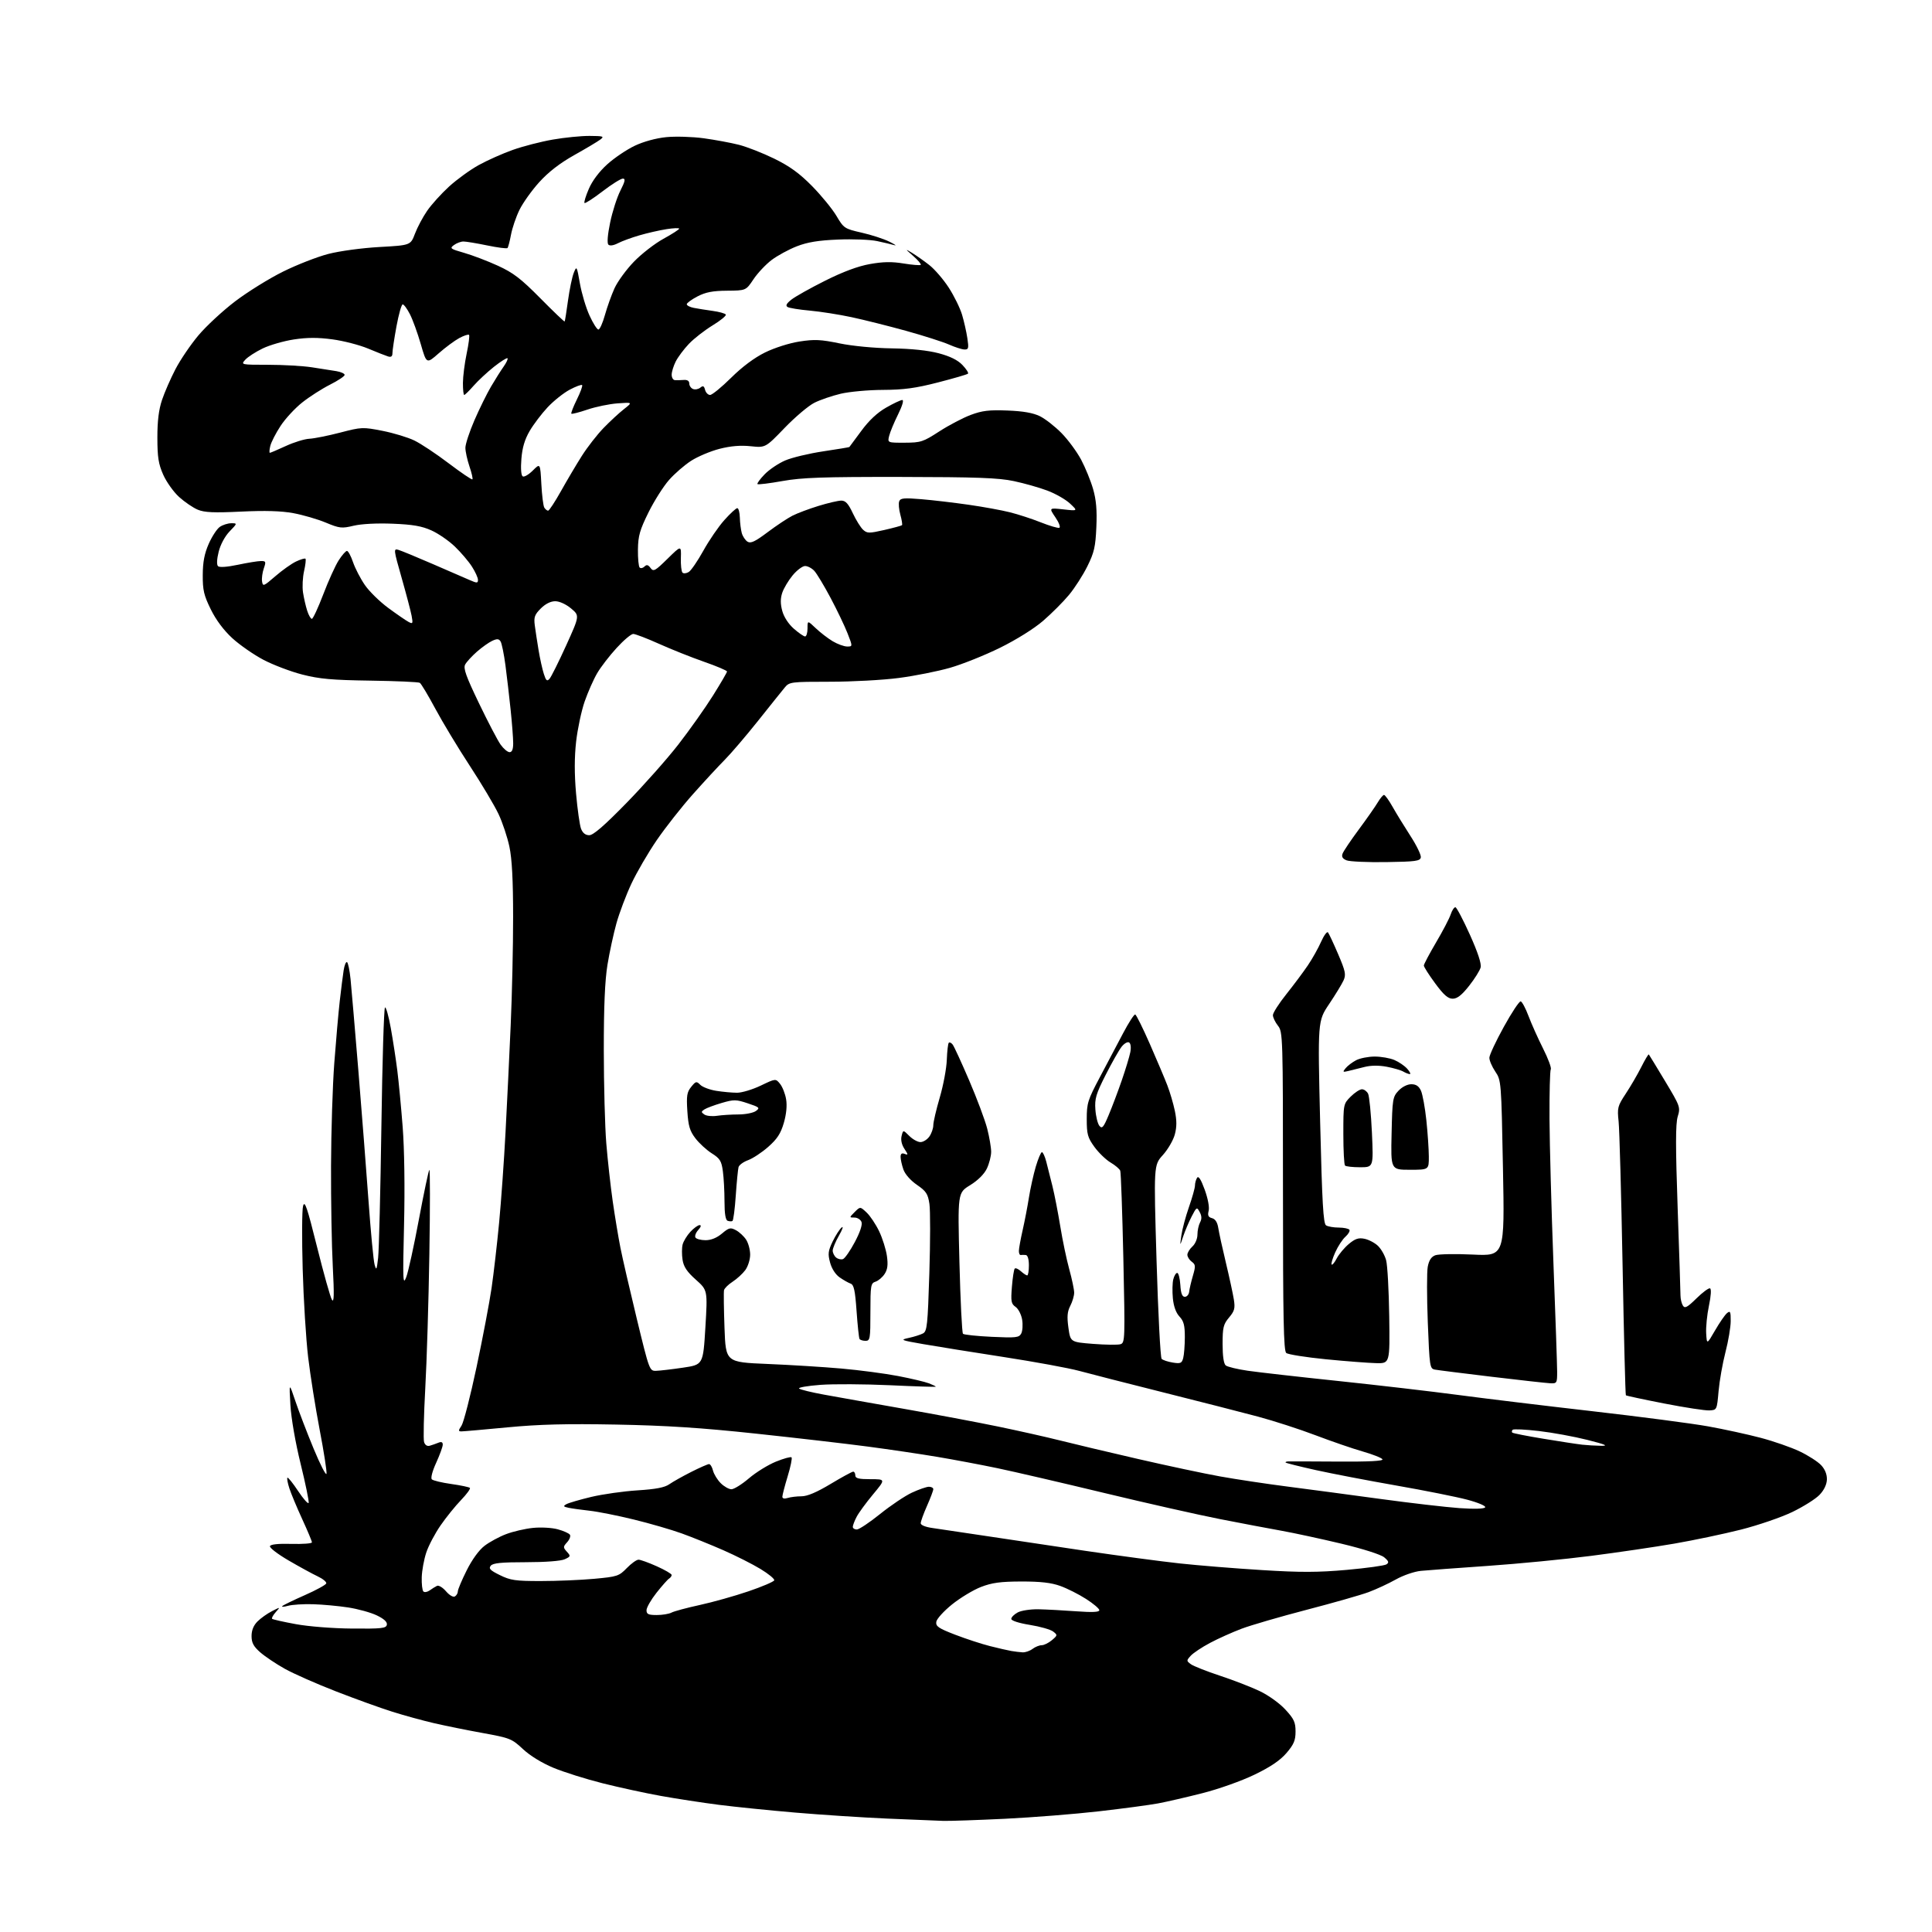<?xml version="1.0" encoding="UTF-8" standalone="no"?>
<svg 
  version="1.1" 
  xmlns="http://www.w3.org/2000/svg" 
  xmlns:xlink="http://www.w3.org/1999/xlink" 
  xmlns:svg="http://www.w3.org/2000/svg"
  xmlns:rdf="http://www.w3.org/1999/02/22-rdf-syntax-ns#"
  xmlns:cc="http://creativecommons.org/ns#"
  xmlns:dc="http://purl.org/dc/elements/1.1/"
  viewBox="0 0 768 768"
  width="768"
  height="768"
>
<style>svg {background-color: white; }</style>"
<path stroke="none" fill="black" fill-rule="evenodd" d="M375.00,723.83C372.52,723.75 362.50,723.34 352.72,722.92C342.93,722.49 326.51,721.42 316.22,720.54C305.92,719.66 292.20,718.27 285.72,717.44C279.24,716.61 268.89,715.02 262.72,713.91C256.55,712.80 246.10,710.53 239.50,708.87C232.90,707.21 224.12,704.44 220.00,702.73C215.44,700.83 210.69,697.92 207.88,695.29C203.46,691.16 202.77,690.88 191.88,688.90C185.62,687.77 176.90,686.00 172.50,684.98C168.10,683.96 160.68,681.93 156.00,680.45C151.32,678.98 141.20,675.33 133.50,672.33C125.80,669.34 116.66,665.30 113.19,663.36C109.72,661.42 105.34,658.48 103.44,656.82C100.77,654.47 100.00,653.02 100.00,650.35C100.00,648.07 100.79,646.12 102.35,644.56C103.65,643.26 106.23,641.42 108.10,640.47C111.50,638.73 111.50,638.73 109.59,640.87C108.54,642.05 107.90,643.23 108.17,643.50C108.43,643.77 112.67,644.72 117.58,645.62C122.65,646.56 132.32,647.32 139.98,647.38C151.72,647.48 153.50,647.29 153.78,645.86C154.00,644.77 152.68,643.54 149.80,642.15C147.44,641.01 142.31,639.59 138.42,638.99C134.53,638.39 128.23,637.81 124.42,637.70C120.61,637.59 116.15,637.87 114.50,638.33C112.85,638.79 111.83,638.84 112.23,638.44C112.62,638.04 116.63,636.10 121.14,634.11C125.65,632.12 129.49,630.02 129.69,629.44C129.88,628.86 128.34,627.59 126.27,626.62C124.20,625.64 118.99,622.80 114.71,620.30C110.42,617.80 107.09,615.25 107.31,614.63C107.57,613.89 110.52,613.58 115.85,613.72C120.33,613.84 124.00,613.57 124.00,613.11C124.00,612.65 122.26,608.50 120.14,603.89C118.02,599.28 115.73,593.78 115.04,591.68C114.36,589.58 114.00,587.66 114.25,587.42C114.50,587.17 116.42,589.56 118.52,592.73C120.62,595.89 122.50,598.00 122.70,597.41C122.89,596.82 121.46,589.85 119.51,581.92C117.44,573.52 115.74,563.74 115.44,558.50C114.91,549.50 114.91,549.50 117.39,556.88C118.75,560.94 122.03,569.49 124.67,575.87C127.32,582.25 129.62,586.73 129.79,585.84C129.97,584.94 128.74,577.07 127.07,568.35C125.40,559.63 123.34,546.65 122.49,539.50C121.64,532.35 120.66,516.57 120.32,504.43C119.98,492.29 120.04,481.04 120.47,479.43C121.12,477.00 122.06,479.76 126.03,495.67C128.66,506.22 131.32,515.67 131.94,516.67C132.79,518.05 132.88,514.78 132.29,503.50C131.85,495.25 131.54,477.25 131.59,463.50C131.64,449.75 132.22,431.30 132.89,422.50C133.55,413.70 134.52,402.68 135.05,398.00C135.58,393.32 136.28,387.81 136.60,385.75C136.92,383.68 137.52,382.21 137.95,382.47C138.37,382.73 139.00,385.77 139.35,389.22C139.70,392.67 141.09,409.00 142.45,425.50C143.80,442.00 145.63,465.46 146.51,477.64C147.39,489.81 148.46,501.06 148.89,502.64C149.59,505.19 149.75,504.90 150.31,500.00C150.65,496.98 151.24,473.45 151.61,447.72C151.97,422.00 152.62,400.74 153.04,400.48C153.45,400.22 154.50,403.94 155.36,408.75C156.22,413.56 157.38,421.10 157.93,425.50C158.49,429.90 159.45,440.02 160.07,448.00C160.75,456.76 160.97,472.20 160.61,487.00C160.08,509.24 160.16,511.14 161.50,507.65C162.30,505.53 164.57,495.20 166.53,484.68C168.50,474.17 170.36,465.32 170.67,465.03C170.98,464.74 170.99,479.80 170.68,498.50C170.38,517.20 169.65,541.24 169.05,551.91C168.46,562.59 168.24,572.19 168.58,573.25C168.96,574.45 169.82,575.00 170.85,574.70C171.76,574.44 173.29,573.90 174.25,573.51C175.45,573.01 176.00,573.25 176.00,574.27C176.00,575.09 174.82,578.33 173.39,581.47C171.87,584.78 171.15,587.55 171.66,588.06C172.15,588.55 175.62,589.38 179.38,589.91C183.14,590.44 186.47,591.14 186.79,591.46C187.11,591.78 185.53,593.94 183.29,596.27C181.04,598.60 177.37,603.13 175.15,606.35C172.92,609.56 170.35,614.43 169.45,617.16C168.54,619.89 167.73,624.31 167.65,626.98C167.57,629.65 167.86,632.19 168.30,632.63C168.74,633.07 169.86,632.88 170.80,632.21C171.73,631.54 173.05,630.72 173.72,630.40C174.39,630.08 176.00,631.05 177.30,632.57C178.67,634.16 180.16,635.02 180.84,634.60C181.48,634.21 182.00,633.29 182.00,632.58C182.00,631.86 183.58,628.11 185.52,624.24C187.67,619.93 190.42,616.15 192.63,614.47C194.62,612.95 198.46,610.87 201.19,609.84C203.91,608.80 208.70,607.69 211.82,607.37C214.97,607.04 219.37,607.28 221.71,607.92C224.02,608.54 226.20,609.52 226.56,610.09C226.91,610.66 226.41,612.00 225.44,613.06C223.81,614.87 223.80,615.12 225.35,616.84C226.92,618.57 226.86,618.74 224.46,619.84C222.94,620.53 216.70,621.00 209.08,621.00C199.32,621.00 195.97,621.33 195.09,622.39C194.15,623.52 194.84,624.24 198.72,626.14C202.90,628.21 204.93,628.50 215.00,628.49C221.32,628.49 230.86,628.09 236.19,627.60C245.37,626.76 246.06,626.53 249.14,623.36C250.93,621.51 253.04,620.00 253.82,620.00C254.61,620.00 257.89,621.19 261.12,622.64C264.36,624.09 267.00,625.64 267.00,626.08C267.00,626.52 266.53,627.17 265.95,627.53C265.38,627.88 263.13,630.43 260.95,633.18C258.78,635.93 257.00,639.04 257.00,640.09C257.00,641.66 257.73,642.00 261.07,642.00C263.30,642.00 265.95,641.56 266.94,641.03C267.94,640.50 272.97,639.14 278.13,638.02C283.28,636.90 291.98,634.46 297.47,632.59C302.95,630.73 307.58,628.75 307.77,628.20C307.95,627.65 305.49,625.62 302.30,623.69C299.11,621.75 292.45,618.39 287.50,616.22C282.55,614.05 275.12,611.05 271.00,609.56C266.88,608.07 258.28,605.58 251.89,604.02C245.51,602.46 237.63,600.89 234.39,600.54C231.15,600.18 227.38,599.66 226.01,599.37C223.92,598.93 223.78,598.70 225.16,597.93C226.05,597.43 230.51,596.13 235.06,595.04C239.61,593.96 247.87,592.79 253.42,592.44C260.71,591.98 264.21,591.31 266.06,590.01C267.47,589.03 271.39,586.82 274.78,585.11C278.17,583.40 281.36,582.00 281.86,582.00C282.37,582.00 283.08,583.16 283.43,584.59C283.79,586.01 285.17,588.26 286.50,589.59C287.82,590.91 289.74,592.00 290.76,592.00C291.78,592.00 294.91,590.05 297.71,587.66C300.50,585.27 305.33,582.29 308.43,581.03C311.53,579.77 314.33,579.00 314.65,579.32C314.97,579.63 314.28,583.03 313.11,586.85C311.95,590.68 311.00,594.33 311.00,594.97C311.00,595.70 311.79,595.88 313.10,595.47C314.26,595.10 316.74,594.80 318.61,594.80C320.91,594.80 324.66,593.21 330.17,589.90C334.65,587.21 338.70,585.00 339.16,585.00C339.62,585.00 340.00,585.67 340.00,586.50C340.00,587.67 341.34,588.00 346.04,588.00C352.07,588.00 352.07,588.00 347.03,594.06C344.26,597.39 341.32,601.41 340.50,603.01C339.67,604.60 339.00,606.37 339.00,606.95C339.00,607.53 339.72,608.00 340.60,608.00C341.48,608.00 345.64,605.23 349.85,601.84C354.06,598.45 359.75,594.63 362.50,593.35C365.25,592.07 368.29,591.02 369.25,591.01C370.21,591.00 371.00,591.44 371.00,591.97C371.00,592.51 369.88,595.49 368.50,598.60C367.12,601.71 366.00,604.82 366.00,605.51C366.00,606.26 367.94,607.04 370.75,607.42C373.36,607.78 382.70,609.17 391.50,610.51C400.30,611.85 418.30,614.54 431.50,616.49C444.70,618.43 461.53,620.68 468.90,621.48C476.27,622.28 491.00,623.48 501.63,624.13C517.03,625.09 523.88,625.07 535.36,624.05C543.28,623.34 550.38,622.36 551.13,621.86C552.23,621.14 552.05,620.58 550.24,619.06C548.91,617.95 541.89,615.71 533.24,613.64C525.13,611.71 514.45,609.40 509.50,608.51C504.55,607.63 493.52,605.54 485.00,603.87C476.48,602.20 455.77,597.53 439.00,593.49C422.23,589.45 403.10,585.01 396.50,583.63C389.90,582.25 379.10,580.22 372.50,579.11C365.90,578.00 353.52,576.17 345.00,575.04C336.48,573.91 316.45,571.59 300.50,569.89C278.72,567.56 264.90,566.67 245.00,566.29C225.10,565.92 214.31,566.19 201.69,567.40C192.45,568.28 184.23,569.00 183.42,569.00C182.15,569.00 182.15,568.69 183.48,566.68C184.31,565.40 187.00,554.94 189.44,543.43C191.88,531.92 194.57,517.77 195.41,512.00C196.25,506.23 197.60,494.52 198.41,486.00C199.22,477.48 200.37,461.27 200.96,450.00C201.56,438.73 202.48,419.60 203.01,407.50C203.55,395.40 203.98,376.05 203.97,364.50C203.97,349.90 203.52,341.39 202.50,336.59C201.70,332.79 199.75,326.94 198.17,323.59C196.59,320.24 191.48,311.65 186.80,304.50C182.12,297.35 175.94,287.12 173.07,281.76C170.19,276.40 167.41,271.75 166.88,271.43C166.36,271.10 157.51,270.71 147.21,270.56C131.92,270.34 126.97,269.89 120.11,268.13C115.50,266.94 108.58,264.31 104.73,262.29C100.89,260.27 95.34,256.42 92.39,253.73C88.96,250.59 85.89,246.49 83.80,242.25C81.05,236.65 80.56,234.59 80.60,228.58C80.62,223.42 81.27,220.06 82.96,216.21C84.24,213.30 86.22,210.26 87.36,209.46C88.51,208.66 90.56,208.00 91.92,208.00C94.39,208.00 94.39,208.00 91.26,211.25C89.41,213.18 87.64,216.46 86.93,219.31C86.19,222.27 86.09,224.49 86.66,225.06C87.22,225.62 90.27,225.41 94.54,224.51C98.37,223.70 102.49,223.03 103.70,223.02C105.70,223.00 105.80,223.27 104.87,225.94C104.31,227.56 103.99,229.89 104.17,231.11C104.48,233.21 104.79,233.09 109.43,229.07C112.14,226.72 115.84,224.09 117.66,223.22C119.49,222.35 121.18,221.85 121.43,222.10C121.68,222.35 121.43,224.57 120.87,227.03C120.31,229.49 120.12,233.30 120.45,235.50C120.79,237.70 121.53,240.96 122.11,242.75C122.68,244.54 123.52,246.00 123.97,246.00C124.42,246.00 126.46,241.61 128.51,236.25C130.55,230.89 133.30,224.81 134.63,222.75C135.95,220.69 137.43,219.00 137.92,219.00C138.41,219.00 139.50,221.01 140.33,223.46C141.17,225.92 143.28,230.00 145.03,232.54C146.77,235.08 150.96,239.18 154.33,241.66C157.70,244.14 161.31,246.63 162.36,247.19C164.10,248.13 164.21,247.92 163.62,244.76C163.26,242.87 161.47,236.06 159.64,229.64C156.43,218.36 156.39,217.99 158.41,218.59C159.56,218.93 165.68,221.46 172.00,224.20C178.32,226.94 184.96,229.82 186.75,230.60C189.62,231.86 190.00,231.85 190.00,230.49C190.00,229.65 188.92,227.28 187.60,225.23C186.29,223.18 183.25,219.61 180.85,217.30C178.46,214.99 174.25,212.08 171.50,210.85C167.66,209.12 164.08,208.50 156.08,208.18C149.80,207.93 143.64,208.25 140.56,208.99C135.84,210.12 134.98,210.02 129.47,207.73C126.19,206.37 120.38,204.68 116.58,203.98C111.79,203.10 105.39,202.91 95.83,203.37C84.98,203.89 81.27,203.72 78.61,202.61C76.75,201.83 73.42,199.57 71.23,197.59C69.03,195.61 66.19,191.62 64.90,188.74C62.99,184.45 62.57,181.77 62.56,174.00C62.55,167.38 63.11,162.83 64.40,159.00C65.41,155.97 67.82,150.47 69.74,146.77C71.66,143.06 75.77,137.01 78.87,133.32C81.97,129.63 88.55,123.53 93.50,119.77C98.45,116.01 107.00,110.70 112.50,107.98C118.00,105.25 126.10,102.09 130.50,100.95C135.02,99.78 143.87,98.58 150.85,98.19C163.21,97.50 163.21,97.50 164.95,92.91C165.90,90.38 168.08,86.29 169.79,83.81C171.49,81.33 175.42,76.99 178.51,74.16C181.61,71.33 186.92,67.48 190.32,65.61C193.72,63.73 199.80,61.02 203.84,59.59C207.87,58.15 215.02,56.31 219.72,55.49C224.42,54.67 231.02,54.01 234.38,54.03C239.86,54.06 240.31,54.21 238.64,55.47C237.62,56.25 232.96,59.03 228.28,61.65C222.54,64.87 218.04,68.36 214.37,72.40C211.39,75.69 207.85,80.66 206.49,83.44C205.13,86.22 203.62,90.66 203.13,93.30C202.64,95.93 202.01,98.32 201.73,98.61C201.44,98.89 197.81,98.42 193.65,97.56C189.49,96.70 185.25,96.00 184.23,96.00C183.22,96.00 181.52,96.63 180.46,97.41C178.68,98.70 178.99,98.94 184.52,100.52C187.81,101.46 193.85,103.77 197.94,105.64C204.05,108.44 207.07,110.75 214.81,118.58C219.99,123.82 224.33,127.97 224.46,127.80C224.59,127.64 225.19,123.88 225.79,119.46C226.40,115.03 227.43,110.08 228.08,108.46C229.22,105.59 229.30,105.72 230.52,112.67C231.22,116.62 232.93,122.36 234.34,125.42C235.74,128.49 237.33,131.00 237.87,131.00C238.42,131.00 239.58,128.41 240.46,125.25C241.34,122.09 243.05,117.31 244.26,114.63C245.47,111.95 248.94,107.18 251.98,104.04C255.02,100.90 260.31,96.79 263.74,94.92C267.17,93.04 269.98,91.23 269.99,90.90C269.99,90.57 267.71,90.66 264.92,91.10C262.12,91.54 257.29,92.64 254.18,93.55C251.07,94.45 247.23,95.86 245.65,96.68C243.88,97.60 242.41,97.81 241.84,97.24C241.27,96.67 241.54,93.29 242.54,88.47C243.43,84.15 245.26,78.45 246.60,75.81C248.50,72.05 248.72,71.00 247.58,71.00C246.78,71.00 243.13,73.29 239.48,76.09C235.83,78.89 232.62,80.96 232.35,80.69C232.08,80.42 232.85,77.89 234.07,75.07C235.44,71.87 238.20,68.20 241.39,65.32C244.20,62.78 249.11,59.47 252.30,57.95C255.81,56.28 260.75,54.93 264.82,54.52C268.52,54.15 275.22,54.35 279.72,54.96C284.21,55.58 290.50,56.74 293.69,57.55C296.89,58.36 303.22,60.84 307.78,63.07C313.92,66.08 317.79,68.88 322.78,73.94C326.47,77.69 330.85,83.04 332.50,85.82C335.41,90.74 335.70,90.93 342.50,92.48C346.35,93.35 351.30,94.96 353.50,96.05C355.70,97.14 356.60,97.77 355.50,97.45C354.40,97.13 351.32,96.40 348.64,95.83C345.97,95.26 338.99,94.98 333.14,95.23C325.29,95.55 320.98,96.26 316.72,97.92C313.54,99.16 309.04,101.61 306.72,103.36C304.40,105.12 301.15,108.57 299.51,111.03C296.52,115.50 296.52,115.50 289.01,115.56C283.29,115.60 280.49,116.15 277.25,117.83C274.91,119.05 273.00,120.45 273.00,120.94C273.00,121.44 274.24,122.08 275.75,122.38C277.26,122.68 280.64,123.22 283.26,123.58C285.88,123.94 288.25,124.59 288.52,125.04C288.80,125.48 286.43,127.42 283.26,129.35C280.09,131.29 275.86,134.58 273.86,136.68C271.86,138.78 269.50,141.94 268.61,143.70C267.72,145.46 267.00,147.82 267.00,148.95C267.00,150.08 267.56,151.05 268.25,151.11C268.94,151.17 270.51,151.14 271.75,151.04C273.22,150.92 274.00,151.41 274.00,152.46C274.00,153.34 274.68,154.32 275.51,154.64C276.34,154.96 277.64,154.71 278.39,154.09C279.46,153.21 279.87,153.40 280.28,154.98C280.57,156.09 281.47,157.00 282.27,157.00C283.08,157.00 286.83,153.93 290.62,150.18C295.04,145.80 299.87,142.20 304.12,140.11C307.90,138.25 313.78,136.38 317.81,135.76C323.76,134.84 326.27,134.95 333.69,136.49C338.84,137.55 347.49,138.38 354.50,138.48C362.27,138.60 368.85,139.29 373.16,140.43C377.68,141.63 380.70,143.12 382.58,145.09C384.11,146.68 385.10,148.23 384.79,148.54C384.49,148.85 379.12,150.41 372.87,152.02C363.94,154.32 359.24,154.95 351.00,154.99C345.23,155.01 337.67,155.70 334.22,156.51C330.76,157.33 326.04,158.94 323.72,160.11C321.40,161.27 316.08,165.77 311.89,170.11C304.29,178.00 304.29,178.00 298.38,177.38C294.34,176.96 290.43,177.29 286.02,178.42C282.47,179.33 277.41,181.46 274.77,183.15C272.13,184.84 268.15,188.29 265.94,190.81C263.72,193.33 260.05,199.12 257.79,203.68C254.34,210.66 253.67,212.99 253.59,218.40C253.54,221.93 253.85,225.17 254.27,225.60C254.69,226.02 255.55,225.85 256.18,225.22C257.05,224.35 257.65,224.49 258.60,225.78C259.76,227.34 260.39,226.99 265.34,222.13C270.81,216.75 270.81,216.75 270.66,221.79C270.57,224.56 270.86,227.19 271.30,227.63C271.74,228.07 272.86,227.95 273.80,227.37C274.73,226.78 277.34,222.98 279.60,218.90C281.85,214.83 285.60,209.36 287.93,206.75C290.26,204.14 292.58,202.00 293.08,202.00C293.59,202.00 294.04,203.69 294.10,205.75C294.15,207.81 294.50,210.58 294.87,211.91C295.24,213.23 296.27,214.77 297.16,215.33C298.42,216.12 300.16,215.30 305.11,211.58C308.60,208.96 313.04,206.00 314.97,205.02C316.91,204.03 321.58,202.27 325.36,201.11C329.13,199.95 333.21,199.00 334.43,199.00C336.12,199.00 337.22,200.20 339.00,204.00C340.29,206.75 342.14,209.72 343.11,210.60C344.71,212.05 345.49,212.05 351.52,210.68C355.18,209.84 358.35,208.98 358.56,208.77C358.77,208.56 358.48,206.68 357.90,204.60C357.33,202.52 357.12,200.13 357.45,199.28C357.94,197.99 359.35,197.86 366.27,198.44C370.80,198.82 379.23,199.81 385.00,200.64C390.77,201.46 398.20,202.82 401.50,203.65C404.80,204.48 410.32,206.28 413.77,207.66C417.22,209.03 420.51,210.00 421.08,209.81C421.66,209.61 420.97,207.75 419.54,205.66C416.96,201.85 416.96,201.85 422.73,202.49C428.50,203.13 428.50,203.13 425.36,200.18C423.63,198.55 419.58,196.24 416.36,195.03C413.14,193.81 407.12,192.11 403.00,191.24C396.95,189.95 388.27,189.64 358.00,189.59C327.03,189.55 318.85,189.83 311.04,191.22C305.84,192.15 301.37,192.70 301.11,192.44C300.85,192.18 302.13,190.43 303.95,188.55C305.77,186.67 309.45,184.19 312.13,183.04C314.80,181.89 321.59,180.26 327.22,179.42C332.84,178.58 337.53,177.80 337.63,177.70C337.73,177.59 339.87,174.70 342.38,171.29C345.40,167.17 348.72,164.05 352.22,162.05C355.12,160.38 358.03,159.01 358.67,159.01C359.37,159.00 358.68,161.33 356.99,164.75C355.42,167.91 353.83,171.74 353.46,173.25C352.78,176.00 352.78,176.00 359.64,175.98C366.05,175.96 366.95,175.66 373.37,171.50C377.16,169.05 382.78,166.10 385.87,164.94C390.45,163.23 393.18,162.90 400.50,163.19C406.72,163.43 410.69,164.13 413.36,165.44C415.48,166.48 419.35,169.50 421.96,172.15C424.57,174.80 428.08,179.57 429.77,182.74C431.45,185.91 433.59,191.15 434.52,194.39C435.76,198.68 436.12,202.80 435.82,209.50C435.48,217.35 434.95,219.65 432.25,225.10C430.51,228.62 427.22,233.75 424.93,236.50C422.65,239.25 418.02,243.88 414.64,246.80C411.02,249.92 403.99,254.31 397.50,257.51C391.45,260.49 382.51,264.07 377.64,265.46C372.76,266.86 363.62,268.68 357.33,269.50C351.04,270.33 338.69,271.00 329.87,271.00C314.47,271.00 313.78,271.09 311.99,273.25C310.96,274.49 306.18,280.45 301.37,286.50C296.55,292.55 290.59,299.52 288.13,302.00C285.66,304.48 279.99,310.61 275.52,315.63C271.04,320.65 264.56,328.89 261.10,333.93C257.65,338.97 253.10,346.78 250.98,351.30C248.87,355.81 246.20,362.88 245.05,367.00C243.90,371.12 242.29,378.55 241.48,383.50C240.46,389.75 240.01,400.15 240.02,417.50C240.03,431.25 240.47,447.90 241.01,454.50C241.55,461.10 242.70,471.45 243.56,477.50C244.43,483.55 245.81,491.88 246.63,496.00C247.44,500.12 250.38,512.84 253.14,524.25C258.14,544.86 258.20,545.00 260.84,544.92C262.30,544.88 267.10,544.32 271.50,543.67C279.50,542.49 279.50,542.49 280.40,527.68C281.29,512.87 281.29,512.87 276.60,508.68C273.09,505.56 271.76,503.57 271.33,500.80C271.01,498.77 271.02,496.04 271.35,494.73C271.68,493.42 273.07,491.14 274.43,489.67C275.79,488.20 277.45,487.00 278.11,487.00C278.85,487.00 278.65,487.73 277.56,488.94C276.59,490.00 276.10,491.35 276.46,491.94C276.82,492.52 278.63,493.00 280.48,493.00C282.66,493.00 284.95,492.07 286.98,490.36C289.79,488.00 290.37,487.86 292.55,489.03C293.89,489.74 295.71,491.43 296.59,492.78C297.48,494.13 298.20,496.81 298.20,498.75C298.20,500.68 297.33,503.44 296.27,504.88C295.20,506.32 292.93,508.40 291.23,509.50C289.52,510.60 287.98,512.12 287.81,512.87C287.64,513.63 287.73,520.38 288.00,527.87C288.50,541.50 288.50,541.50 305.00,542.19C314.07,542.56 327.35,543.39 334.50,544.02C341.65,544.65 351.77,545.99 357.00,546.99C362.23,548.00 367.74,549.30 369.25,549.89C370.76,550.47 372.00,551.07 372.00,551.23C372.00,551.38 363.79,551.12 353.75,550.65C343.71,550.19 331.29,550.12 326.15,550.50C321.01,550.89 317.18,551.55 317.65,551.97C318.12,552.39 322.55,553.48 327.50,554.38C332.45,555.29 346.69,557.81 359.14,560.00C371.59,562.18 388.47,565.36 396.64,567.05C404.81,568.74 415.86,571.22 421.19,572.56C426.52,573.91 440.47,577.22 452.19,579.92C463.91,582.62 478.68,585.77 485.00,586.90C491.32,588.04 503.48,589.87 512.00,590.96C520.52,592.06 537.17,594.27 549.00,595.89C560.83,597.50 574.84,599.12 580.14,599.50C586.10,599.91 590.01,599.80 590.38,599.19C590.72,598.64 587.60,597.31 583.24,596.15C578.98,595.02 566.27,592.48 555.00,590.51C543.73,588.54 529.33,585.77 523.00,584.37C516.67,582.96 511.31,581.62 511.08,581.40C510.85,581.18 511.30,580.97 512.08,580.94C512.86,580.91 521.75,580.93 531.84,581.00C544.17,581.08 549.98,580.78 549.55,580.09C549.21,579.52 545.68,578.13 541.71,576.99C537.74,575.86 529.33,572.96 523.00,570.56C516.67,568.15 506.32,564.80 500.00,563.11C493.68,561.42 476.80,557.11 462.50,553.52C448.20,549.93 433.12,546.07 429.00,544.95C424.88,543.83 411.38,541.35 399.00,539.44C386.62,537.53 372.23,535.22 367.00,534.31C357.99,532.74 357.70,532.61 361.31,531.83C363.41,531.38 365.93,530.57 366.92,530.05C368.53,529.18 368.78,526.76 369.43,506.14C369.83,493.52 369.84,481.11 369.46,478.56C368.86,474.57 368.17,473.53 364.49,470.99C361.96,469.26 359.76,466.75 359.11,464.88C358.50,463.13 358.00,460.88 358.00,459.88C358.00,458.61 358.49,458.25 359.62,458.69C361.07,459.24 361.06,459.02 359.51,456.66C358.42,455.00 358.01,453.10 358.40,451.56C359.01,449.10 359.01,449.10 361.46,451.55C362.81,452.90 364.80,454.00 365.90,454.00C366.99,454.00 368.59,453.00 369.44,451.78C370.30,450.56 371.00,448.54 371.00,447.29C371.00,446.05 372.16,441.09 373.57,436.27C374.99,431.44 376.25,424.70 376.37,421.28C376.50,417.86 376.85,414.81 377.16,414.51C377.47,414.20 378.16,414.53 378.70,415.23C379.25,415.93 382.20,422.35 385.27,429.50C388.34,436.65 391.56,445.26 392.43,448.64C393.29,452.02 394.00,456.17 394.00,457.86C394.00,459.55 393.23,462.54 392.30,464.51C391.23,466.74 388.74,469.22 385.64,471.13C380.69,474.17 380.69,474.17 381.39,501.83C381.78,517.04 382.41,529.81 382.80,530.20C383.19,530.59 388.34,531.13 394.24,531.41C403.89,531.86 405.08,531.73 405.95,530.10C406.48,529.10 406.65,526.63 406.32,524.60C405.99,522.58 404.82,520.29 403.72,519.52C401.95,518.28 401.78,517.33 402.25,511.50C402.54,507.86 403.05,504.62 403.38,504.28C403.72,503.95 404.81,504.43 405.82,505.34C406.83,506.25 407.96,507.00 408.33,507.00C408.70,507.00 409.00,505.20 409.00,503.00C409.00,500.53 408.52,498.95 407.75,498.88C407.06,498.82 406.16,498.82 405.75,498.88C405.34,498.95 405.01,498.21 405.02,497.25C405.03,496.29 405.71,492.57 406.52,489.00C407.33,485.43 408.46,479.57 409.02,476.00C409.59,472.43 410.81,466.91 411.74,463.75C412.68,460.59 413.78,458.00 414.18,458.00C414.59,458.00 415.36,459.69 415.90,461.75C416.44,463.81 417.55,468.20 418.36,471.50C419.18,474.80 420.58,482.00 421.48,487.50C422.37,493.00 423.98,500.68 425.05,504.56C426.12,508.45 427.00,512.63 427.00,513.86C427.00,515.09 426.31,517.44 425.46,519.08C424.27,521.38 424.10,523.38 424.71,527.78C425.51,533.50 425.51,533.50 434.50,534.21C439.45,534.60 444.35,534.66 445.39,534.35C447.21,533.80 447.25,532.59 446.55,500.23C446.14,481.78 445.59,466.10 445.32,465.39C445.04,464.67 443.31,463.20 441.46,462.11C439.62,461.02 436.73,458.23 435.05,455.92C432.36,452.19 432.00,450.90 432.00,444.86C432.00,438.54 432.40,437.27 437.18,428.26C440.03,422.89 444.19,415.02 446.43,410.76C448.67,406.50 450.85,403.13 451.27,403.27C451.70,403.40 454.31,408.69 457.09,415.01C459.86,421.33 462.98,428.70 464.02,431.40C465.06,434.09 466.41,438.67 467.02,441.58C467.82,445.43 467.81,447.98 467.00,450.99C466.39,453.26 464.26,456.92 462.26,459.14C458.62,463.16 458.62,463.16 459.75,501.22C460.37,522.15 461.28,539.68 461.77,540.17C462.27,540.67 464.26,541.33 466.19,541.64C469.27,542.14 469.79,541.92 470.34,539.86C470.69,538.56 470.98,534.83 470.99,531.56C471.00,526.86 470.56,525.16 468.86,523.35C467.47,521.87 466.54,519.30 466.23,516.09C465.97,513.35 466.04,509.96 466.40,508.55C466.75,507.15 467.45,506.00 467.96,506.00C468.47,506.00 469.03,508.14 469.20,510.75C469.41,514.17 469.92,515.50 471.00,515.50C471.82,515.50 472.59,514.60 472.71,513.50C472.82,512.40 473.49,509.55 474.19,507.16C475.32,503.29 475.27,502.67 473.73,501.55C472.78,500.85 472.00,499.61 472.00,498.79C472.00,497.98 472.90,496.50 474.00,495.50C475.13,494.48 476.00,492.42 476.00,490.78C476.00,489.18 476.47,487.00 477.04,485.93C477.77,484.57 477.73,483.36 476.90,481.82C475.77,479.70 475.67,479.76 473.70,483.57C472.58,485.73 471.07,489.30 470.33,491.50C469.00,495.50 469.00,495.50 469.61,491.10C469.95,488.68 471.30,483.63 472.61,479.87C473.93,476.11 475.01,472.24 475.02,471.27C475.02,470.30 475.40,468.91 475.86,468.19C476.42,467.31 477.40,468.82 478.88,472.89C480.16,476.41 480.82,479.89 480.46,481.31C479.99,483.16 480.31,483.85 481.80,484.24C483.09,484.58 483.93,485.89 484.28,488.12C484.57,489.98 485.93,496.23 487.32,502.00C488.70,507.77 490.12,514.34 490.48,516.60C491.03,520.08 490.74,521.16 488.56,523.74C486.31,526.42 486.00,527.70 486.00,534.27C486.00,539.05 486.45,542.13 487.25,542.78C487.94,543.34 491.88,544.29 496.00,544.89C500.12,545.49 516.33,547.33 532.00,548.97C547.67,550.62 569.05,553.11 579.50,554.50C589.95,555.89 614.02,558.81 633.00,560.98C651.98,563.15 672.67,565.86 679.00,567.00C685.33,568.14 694.72,570.19 699.88,571.55C705.04,572.91 712.02,575.34 715.40,576.95C718.78,578.56 722.61,581.02 723.92,582.42C725.46,584.06 726.27,586.07 726.22,588.11C726.16,590.11 725.10,592.34 723.31,594.21C721.77,595.84 716.90,598.90 712.50,601.03C708.10,603.16 698.89,606.31 692.03,608.05C685.17,609.78 673.24,612.29 665.53,613.62C657.81,614.95 642.95,617.14 632.50,618.48C622.05,619.83 603.60,621.62 591.50,622.46C579.40,623.30 567.40,624.19 564.84,624.44C562.23,624.69 557.82,626.21 554.84,627.88C551.90,629.53 547.02,631.79 544.00,632.91C540.98,634.03 529.91,637.19 519.40,639.92C508.90,642.66 497.27,646.04 493.56,647.44C489.86,648.84 484.19,651.38 480.97,653.10C477.75,654.81 474.31,657.11 473.32,658.20C471.59,660.11 471.60,660.23 473.41,661.56C474.44,662.31 479.61,664.35 484.89,666.10C490.18,667.84 497.29,670.59 500.69,672.21C504.20,673.88 508.65,677.06 510.94,679.56C514.39,683.29 515.00,684.61 515.00,688.30C515.00,691.84 514.33,693.42 511.40,696.85C508.87,699.80 505.07,702.37 498.65,705.47C493.53,707.95 484.43,711.18 478.00,712.81C471.68,714.42 463.74,716.25 460.37,716.88C456.99,717.51 446.42,718.93 436.87,720.02C427.32,721.12 410.50,722.45 399.50,722.99C388.50,723.52 377.48,723.90 375.00,723.83zM406.50,656.83C407.60,656.89 409.37,656.28 410.44,655.47C411.51,654.66 413.15,654.00 414.08,654.00C415.01,654.00 416.84,653.10 418.14,652.00C420.42,650.07 420.44,649.95 418.63,648.55C417.61,647.76 413.44,646.57 409.38,645.92C404.99,645.21 402.00,644.24 402.00,643.53C402.00,642.88 403.15,641.72 404.57,640.96C405.98,640.21 409.68,639.65 412.82,639.71C415.94,639.78 422.66,640.13 427.75,640.51C434.25,640.98 437.00,640.86 437.00,640.08C437.00,639.47 434.63,637.46 431.73,635.61C428.84,633.75 424.23,631.43 421.48,630.44C417.86,629.14 413.63,628.66 406.00,628.67C397.70,628.69 394.34,629.15 389.96,630.84C386.91,632.02 381.73,635.15 378.46,637.78C375.18,640.42 372.36,643.53 372.19,644.69C371.93,646.50 373.05,647.26 379.69,649.82C383.99,651.47 390.20,653.51 393.50,654.34C396.80,655.18 400.62,656.05 402.00,656.29C403.38,656.53 405.40,656.77 406.50,656.83zM636.50,574.73C639.54,574.77 638.21,574.21 631.00,572.38C625.77,571.06 617.10,569.47 611.73,568.85C606.35,568.22 601.66,568.00 601.31,568.36C600.96,568.71 600.88,569.22 601.15,569.48C601.41,569.75 607.00,570.85 613.57,571.93C620.13,573.02 627.08,574.08 629.00,574.29C630.92,574.50 634.30,574.70 636.50,574.73zM679.50,560.66C677.85,560.76 669.79,559.52 661.59,557.92C653.39,556.32 646.51,554.85 646.31,554.65C646.11,554.45 645.52,531.16 645.00,502.89C644.47,474.63 643.76,448.91 643.42,445.75C642.84,440.37 643.03,439.66 646.27,434.75C648.18,431.86 650.96,427.09 652.44,424.15C653.92,421.21 655.27,418.96 655.43,419.15C655.60,419.34 658.50,424.12 661.90,429.77C667.91,439.78 668.04,440.14 666.91,443.89C666.05,446.79 666.04,455.73 666.89,480.12C667.51,497.93 668.02,513.62 668.02,515.00C668.03,516.38 668.46,518.17 668.98,519.00C669.75,520.23 670.71,519.72 674.37,516.13C676.81,513.73 679.24,511.93 679.76,512.14C680.33,512.36 680.16,515.07 679.34,519.00C678.58,522.58 678.09,527.52 678.23,530.00C678.50,534.50 678.50,534.50 681.76,528.87C683.55,525.77 685.68,522.68 686.51,521.99C687.79,520.93 688.00,521.36 687.98,525.13C687.98,527.53 687.04,533.10 685.90,537.50C684.76,541.90 683.53,548.88 683.16,553.00C682.50,560.47 682.49,560.50 679.50,560.66zM616.25,549.87C614.74,549.80 604.27,548.64 593.00,547.29C581.73,545.94 571.55,544.66 570.39,544.44C568.37,544.05 568.26,543.27 567.57,525.65C567.18,515.54 567.17,505.60 567.55,503.56C568.04,500.99 568.95,499.59 570.54,498.99C571.80,498.51 578.52,498.38 585.48,498.71C598.13,499.31 598.13,499.31 597.45,464.40C596.79,429.79 596.76,429.47 594.39,425.95C593.08,423.99 592.02,421.52 592.05,420.45C592.07,419.38 594.66,413.85 597.80,408.17C600.93,402.49 603.95,397.94 604.50,398.06C605.05,398.18 606.45,400.80 607.61,403.89C608.77,406.97 611.37,412.78 613.39,416.79C615.41,420.80 616.79,424.52 616.46,425.06C616.13,425.60 615.90,434.47 615.95,444.77C616.01,455.07 616.71,480.82 617.51,502.00C618.32,523.17 618.98,542.64 618.99,545.25C619.00,549.80 618.88,549.99 616.25,549.87zM547.00,541.87C543.98,541.80 535.00,541.11 527.05,540.33C519.10,539.54 512.01,538.42 511.30,537.83C510.26,536.97 510.00,524.07 510.00,473.51C510.00,411.78 509.95,410.21 508.00,407.73C506.90,406.33 506.00,404.44 506.00,403.54C506.00,402.63 508.40,398.88 511.34,395.20C514.28,391.51 518.14,386.35 519.91,383.72C521.69,381.09 524.05,376.88 525.16,374.36C526.28,371.85 527.51,370.17 527.89,370.64C528.28,371.11 530.10,375.01 531.94,379.30C534.85,386.11 535.12,387.44 534.07,389.75C533.41,391.20 530.83,395.43 528.34,399.14C523.81,405.89 523.81,405.89 524.78,446.06C525.56,478.23 526.03,486.40 527.13,487.10C527.88,487.58 530.16,487.98 532.19,487.98C534.22,487.99 536.12,488.39 536.42,488.87C536.71,489.34 536.00,490.58 534.83,491.62C533.66,492.65 531.84,495.45 530.77,497.83C529.71,500.22 529.06,502.40 529.34,502.68C529.62,502.96 530.54,501.85 531.39,500.21C532.24,498.58 534.38,496.02 536.15,494.53C538.67,492.41 540.02,491.95 542.38,492.43C544.04,492.76 546.45,494.01 547.72,495.21C548.99,496.40 550.47,498.98 551.00,500.94C551.54,502.90 552.09,512.94 552.24,523.25C552.50,542.00 552.50,542.00 547.00,541.87zM344.06,533.00C342.99,533.00 341.92,532.66 341.67,532.25C341.43,531.84 340.90,526.85 340.50,521.18C339.92,512.96 339.44,510.73 338.14,510.26C337.24,509.94 335.27,508.83 333.78,507.79C332.12,506.64 330.62,504.32 329.97,501.88C329.04,498.44 329.19,497.25 330.99,493.51C332.15,491.12 333.76,488.61 334.57,487.94C335.38,487.27 334.91,488.69 333.53,491.11C332.15,493.52 331.02,496.23 331.01,497.13C331.01,498.02 331.62,499.27 332.37,499.89C333.13,500.52 334.37,500.79 335.12,500.50C335.88,500.20 337.99,497.16 339.81,493.73C341.88,489.84 342.88,486.84 342.46,485.75C342.09,484.79 340.83,484.00 339.67,484.00C337.56,484.00 337.56,484.00 339.75,481.80C341.95,479.60 341.95,479.60 344.50,482.00C345.90,483.31 348.13,486.66 349.47,489.44C350.80,492.23 352.19,496.64 352.56,499.25C353.06,502.79 352.82,504.62 351.64,506.43C350.77,507.76 349.14,509.14 348.03,509.49C346.15,510.09 346.00,510.96 346.00,521.57C346.00,532.22 345.87,533.00 344.06,533.00zM291.16,485.36C290.80,485.57 289.94,485.53 289.25,485.28C288.41,484.98 288.00,482.47 288.00,477.56C288.00,473.55 287.71,468.16 287.35,465.56C286.80,461.49 286.18,460.51 282.93,458.46C280.86,457.15 277.93,454.46 276.43,452.49C274.20,449.57 273.61,447.59 273.23,441.70C272.84,435.58 273.07,434.13 274.76,432.05C276.60,429.78 276.86,429.72 278.38,431.24C279.29,432.14 282.16,433.22 284.76,433.63C287.37,434.04 291.07,434.38 293.00,434.38C294.93,434.38 299.16,433.10 302.42,431.54C308.34,428.70 308.34,428.70 310.08,430.85C311.04,432.04 312.13,434.79 312.49,436.97C312.92,439.50 312.59,442.89 311.58,446.38C310.35,450.60 308.95,452.76 305.38,455.90C302.85,458.13 299.25,460.50 297.39,461.18C295.53,461.85 293.82,463.10 293.58,463.95C293.35,464.80 292.85,469.89 292.48,475.25C292.12,480.61 291.52,485.16 291.16,485.36zM560.43,465.00C552.85,465.00 552.85,465.00 553.18,450.58C553.48,436.91 553.63,436.02 555.92,433.58C557.35,432.06 559.44,431.00 561.01,431.00C562.91,431.00 564.02,431.75 564.86,433.58C565.50,435.01 566.47,440.29 567.00,445.33C567.53,450.38 567.97,456.86 567.98,459.75C568.00,465.00 568.00,465.00 560.43,465.00zM540.66,464.00C537.73,464.00 535.03,463.70 534.67,463.33C534.30,462.97 534.00,457.31 534.00,450.76C534.00,438.93 534.02,438.83 536.92,435.92C538.53,434.32 540.54,433.00 541.39,433.00C542.24,433.00 543.33,433.79 543.83,434.75C544.32,435.71 545.01,442.69 545.36,450.25C545.98,464.00 545.98,464.00 540.66,464.00zM440.71,443.27C442.05,440.10 444.39,433.90 445.91,429.50C447.43,425.10 448.96,420.05 449.31,418.29C449.68,416.36 449.49,414.81 448.83,414.39C448.22,414.02 446.88,414.79 445.85,416.11C444.82,417.42 441.97,422.45 439.52,427.28C435.68,434.86 435.12,436.74 435.43,441.05C435.62,443.79 436.35,446.71 437.03,447.54C438.09,448.82 438.66,448.17 440.71,443.27zM285.00,443.55C286.93,443.26 290.78,443.02 293.56,443.01C296.34,443.00 299.46,442.39 300.48,441.64C302.19,440.39 301.93,440.14 297.26,438.59C292.58,437.03 291.74,437.02 286.83,438.46C283.90,439.32 280.82,440.47 280.00,441.02C278.67,441.89 278.67,442.12 280.00,443.04C280.82,443.61 283.07,443.84 285.00,443.55zM560.40,426.97C559.91,426.95 558.74,426.50 557.81,425.96C556.89,425.42 553.94,424.56 551.26,424.05C548.14,423.46 544.96,423.49 542.44,424.13C540.27,424.69 537.38,425.41 536.00,425.73C533.73,426.27 533.63,426.17 534.93,424.60C535.71,423.65 537.60,422.22 539.13,421.43C540.65,420.65 543.96,420.00 546.48,420.00C549.00,420.00 552.51,420.61 554.28,421.36C556.05,422.11 558.36,423.69 559.40,424.86C560.45,426.04 560.90,426.99 560.40,426.97zM577.47,397.00C575.60,397.00 573.90,395.52 570.50,390.89C568.02,387.53 566.00,384.35 566.00,383.82C566.00,383.30 568.18,379.19 570.83,374.68C573.49,370.18 576.12,365.15 576.67,363.50C577.22,361.85 578.07,360.57 578.56,360.65C579.05,360.73 581.63,365.64 584.30,371.55C587.47,378.59 588.94,383.08 588.58,384.56C588.26,385.79 586.20,389.10 583.98,391.90C581.08,395.58 579.26,397.00 577.47,397.00zM550.99,342.70C543.57,342.81 536.49,342.49 535.27,341.99C533.66,341.33 533.22,340.57 533.71,339.29C534.09,338.30 536.99,333.99 540.17,329.70C543.35,325.41 546.73,320.57 547.69,318.95C548.65,317.33 549.77,316.00 550.17,316.00C550.58,316.00 552.12,318.14 553.59,320.75C555.06,323.36 558.26,328.57 560.69,332.33C563.13,336.08 564.97,339.91 564.80,340.83C564.52,342.28 562.71,342.53 550.99,342.70zM234.23,332.01C235.83,332.02 240.19,328.24 249.00,319.23C255.88,312.19 265.16,301.73 269.64,295.97C274.11,290.21 280.30,281.47 283.39,276.55C286.47,271.63 289.00,267.30 289.00,266.93C289.00,266.56 284.88,264.81 279.83,263.05C274.79,261.29 266.75,258.08 261.95,255.92C257.16,253.77 252.55,252.00 251.72,252.00C250.88,252.00 247.90,254.52 245.09,257.60C242.27,260.67 238.80,265.18 237.38,267.62C235.95,270.05 233.72,275.10 232.42,278.83C231.12,282.57 229.60,289.74 229.02,294.78C228.32,301.02 228.31,307.60 228.99,315.40C229.54,321.70 230.44,328.02 230.97,329.43C231.63,331.14 232.71,332.00 234.23,332.01zM202.57,299.00C203.54,299.00 204.00,297.87 204.00,295.46C204.00,293.51 203.55,287.55 202.99,282.21C202.44,276.87 201.50,268.87 200.92,264.43C200.33,260.00 199.46,255.75 198.99,254.99C198.33,253.91 197.61,253.85 195.69,254.73C194.35,255.34 191.60,257.29 189.58,259.06C187.57,260.83 185.47,263.12 184.91,264.16C184.11,265.66 185.23,268.80 190.39,279.53C193.95,286.94 197.83,294.36 199.00,296.00C200.18,297.65 201.78,299.00 202.57,299.00zM218.43,269.85C219.10,269.11 222.07,263.15 225.04,256.61C230.43,244.73 230.43,244.73 227.00,241.86C224.98,240.18 222.40,239.00 220.71,239.00C218.89,239.00 216.80,240.05 214.97,241.88C212.52,244.33 212.16,245.34 212.59,248.63C212.87,250.76 213.55,255.20 214.10,258.50C214.65,261.80 215.58,266.01 216.17,267.85C217.03,270.58 217.45,270.95 218.43,269.85zM336.74,257.00C338.97,257.00 338.97,257.00 336.91,251.75C335.78,248.86 332.75,242.53 330.18,237.69C327.60,232.84 324.69,228.00 323.71,226.94C322.73,225.87 321.07,225.00 320.03,225.00C319.00,225.00 316.76,226.68 315.08,228.72C313.39,230.77 311.53,233.89 310.95,235.66C310.20,237.93 310.20,240.04 310.96,242.84C311.61,245.25 313.42,248.04 315.55,249.91C317.49,251.61 319.50,253.00 320.03,253.00C320.57,253.00 321.00,251.56 321.00,249.80C321.00,246.61 321.00,246.61 324.25,249.70C326.04,251.41 329.07,253.74 331.00,254.90C332.93,256.05 335.51,256.99 336.74,257.00zM217.88,203.00C218.30,203.00 220.59,199.51 222.98,195.25C225.36,190.99 229.10,184.67 231.30,181.21C233.49,177.75 237.36,172.79 239.89,170.17C242.43,167.55 246.07,164.17 248.00,162.66C251.50,159.90 251.50,159.90 245.50,160.34C242.20,160.59 236.80,161.70 233.51,162.82C230.21,163.94 227.34,164.67 227.12,164.45C226.90,164.23 227.89,161.69 229.31,158.81C230.74,155.93 231.68,153.34 231.40,153.07C231.12,152.79 228.90,153.62 226.46,154.91C224.02,156.21 220.08,159.35 217.69,161.90C215.31,164.44 212.10,168.68 210.56,171.30C208.59,174.67 207.61,177.95 207.26,182.40C206.95,186.26 207.15,188.98 207.79,189.37C208.36,189.72 210.16,188.68 211.79,187.05C214.75,184.09 214.75,184.09 215.19,192.33C215.42,196.87 215.96,201.12 216.37,201.79C216.78,202.45 217.46,203.00 217.88,203.00zM187.79,190.55C188.03,190.31 187.50,187.98 186.61,185.38C185.73,182.77 185.00,179.45 185.00,178.00C185.00,176.54 186.62,171.62 188.59,167.07C190.57,162.51 193.54,156.47 195.21,153.64C196.87,150.81 199.13,147.24 200.23,145.69C201.32,144.15 202.00,142.67 201.74,142.41C201.48,142.15 199.07,143.67 196.38,145.79C193.70,147.92 190.05,151.31 188.28,153.33C186.51,155.35 184.82,157.00 184.53,157.00C184.24,157.00 184.01,154.86 184.02,152.25C184.03,149.64 184.70,144.38 185.50,140.57C186.31,136.76 186.73,133.40 186.45,133.11C186.16,132.82 184.41,133.40 182.57,134.39C180.73,135.38 177.05,138.11 174.39,140.45C169.55,144.71 169.55,144.71 167.27,136.80C166.01,132.44 164.08,127.11 162.97,124.94C161.86,122.77 160.57,121.00 160.08,121.00C159.60,121.00 158.49,124.94 157.60,129.75C156.72,134.56 156.00,139.34 156.00,140.37C156.00,141.68 155.49,142.07 154.25,141.69C153.29,141.39 149.72,139.99 146.32,138.56C142.92,137.14 136.54,135.49 132.14,134.90C126.35,134.12 122.13,134.13 116.82,134.94C112.80,135.55 107.21,137.17 104.41,138.52C101.61,139.88 98.50,141.89 97.50,143.00C95.70,144.99 95.75,145.00 106.60,145.01C112.59,145.01 120.42,145.46 124.00,146.01C127.58,146.55 131.96,147.24 133.75,147.54C135.54,147.84 137.00,148.51 137.00,149.03C137.00,149.55 134.39,151.29 131.20,152.90C128.01,154.51 123.05,157.68 120.19,159.95C117.32,162.21 113.43,166.41 111.55,169.28C109.66,172.15 107.82,175.74 107.45,177.25C107.08,178.76 107.00,180.00 107.27,180.00C107.54,180.00 110.40,178.78 113.63,177.29C116.86,175.80 121.08,174.50 123.00,174.41C124.92,174.31 130.43,173.21 135.24,171.96C143.72,169.75 144.21,169.73 152.02,171.26C156.44,172.13 162.15,173.86 164.72,175.11C167.29,176.35 173.44,180.43 178.37,184.18C183.31,187.92 187.55,190.79 187.79,190.55zM383.36,138.93C382.34,138.89 379.58,138.00 377.23,136.96C374.88,135.92 367.23,133.47 360.23,131.53C353.23,129.59 343.45,127.14 338.50,126.08C333.55,125.02 326.08,123.85 321.89,123.47C317.70,123.10 313.73,122.45 313.06,122.03C312.19,121.50 312.65,120.63 314.62,119.08C316.15,117.88 322.20,114.49 328.05,111.56C335.13,108.02 341.06,105.81 345.78,104.97C351.03,104.03 354.51,103.97 359.18,104.74C362.66,105.30 365.73,105.55 366.00,105.29C366.27,105.02 364.93,103.42 363.00,101.74C359.77,98.91 359.73,98.81 362.50,100.49C364.15,101.49 367.26,103.68 369.41,105.36C371.55,107.04 375.05,111.10 377.17,114.38C379.29,117.67 381.66,122.50 382.44,125.13C383.22,127.75 384.17,131.95 384.54,134.45C385.15,138.48 385.01,138.99 383.36,138.93z" />

</svg>